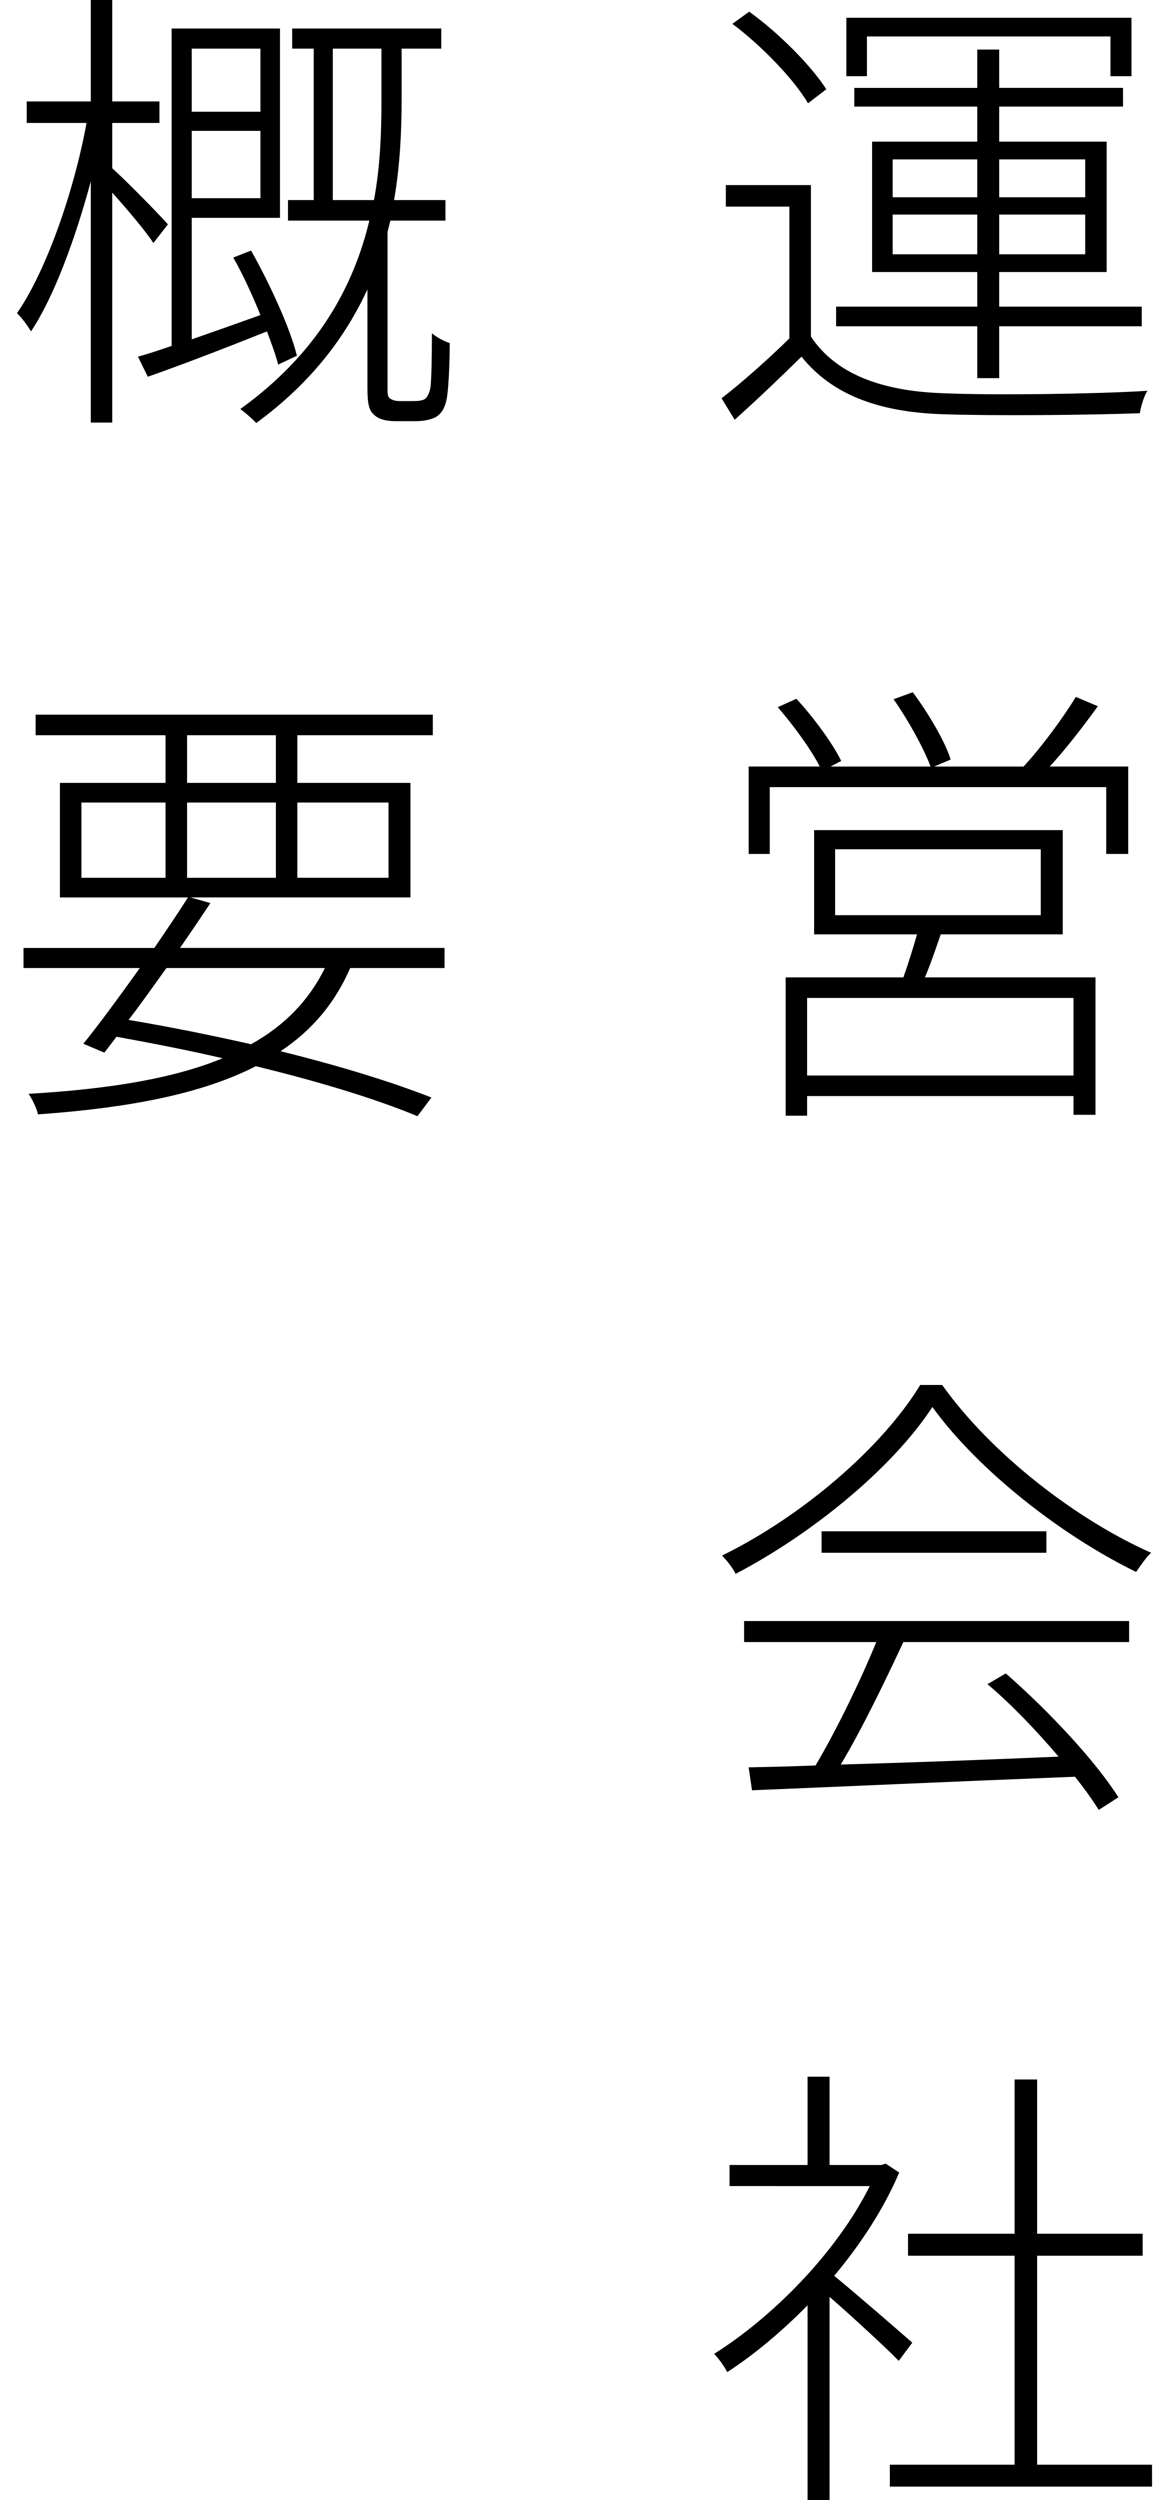 <?xml version="1.0" encoding="utf-8"?>
<!-- Generator: Adobe Illustrator 26.0.3, SVG Export Plug-In . SVG Version: 6.00 Build 0)  -->
<svg version="1.1" id="レイヤー_1" xmlns="http://www.w3.org/2000/svg" xmlns:xlink="http://www.w3.org/1999/xlink" x="0px"
	 y="0px" viewBox="0 0 150 320.723" style="enable-background:new 0 0 150 320.723;" xml:space="preserve">
<style type="text/css">
	.st0{fill:#000000;}
</style>
<g>
	<path class="st0" d="M104.053,43.174c3.174,4.8,9.043,6.958,16.66,7.256c6.309,0.303,19.912,0.122,26.514-0.298
		c-0.42,0.659-0.84,1.978-0.967,2.876c-6.289,0.239-19.062,0.361-25.488,0.122c-8.203-0.298-14.082-2.578-17.93-7.378
		c-2.754,2.7-5.625,5.459-8.574,8.096l-1.68-2.759c2.637-2.036,5.879-4.917,8.701-7.676V26.504h-8.154v-2.759h10.918V43.174z
		 M103.682,13.252c-1.797-3.057-5.869-7.314-9.707-10.195l2.158-1.558c3.838,2.759,7.979,6.953,9.893,9.951L103.682,13.252z
		 M125.4,41.855h-18.115v-2.52H125.4v-4.438h-13.496V18.169H125.4v-4.497h-15.781v-2.397H125.4V6.357h2.812v4.917h15.889v2.397
		h-15.889v4.497h13.789v16.729h-13.789v4.438h18.291v2.52h-18.291v6.655H125.4V41.855z M111.24,9.775h-2.637v-7.5h36.582v7.5h-2.695
		V4.678h-31.25V9.775z M114.541,25.303H125.4v-4.854h-10.859V25.303z M125.4,32.622v-5.098h-10.859v5.098H125.4z M128.213,20.449
		v4.854h11.035v-4.854H128.213z M139.248,27.524h-11.035v5.098h11.035V27.524z"/>
	<path class="st0" d="M144.766,98.33v11.216h-2.822v-8.574H98.77v8.574h-2.705V98.33h9.121c-1.133-2.217-3.359-5.273-5.391-7.612
		l2.393-1.079c2.217,2.397,4.678,5.757,5.752,7.974l-1.367,0.718h12.832c-0.898-2.397-2.891-5.996-4.746-8.633l2.461-0.898
		c1.973,2.637,4.141,6.294,4.863,8.633l-2.109,0.898h11.465c2.334-2.515,5.098-6.294,6.709-8.931l2.822,1.196
		c-1.865,2.578-4.082,5.459-6.172,7.734H144.766z M120.713,119.858c-0.654,1.86-1.309,3.838-2.031,5.518h21.885v17.632h-2.822
		v-2.402h-34.18v2.52h-2.754v-17.749h15.107c0.596-1.68,1.26-3.774,1.748-5.518h-13.203v-13.369h31.904v13.369H120.713z
		 M137.744,128.018h-34.18v9.951h34.18V128.018z M107.158,117.402h26.387v-8.457h-26.387V117.402z"/>
	<path class="st0" d="M120.898,177.666c6.357,8.936,17.334,17.334,26.807,21.523c-0.664,0.605-1.377,1.68-1.924,2.461
		c-9.473-4.619-20.205-12.949-26.143-21.162c-4.863,7.49-14.932,16.006-25.244,21.406c-0.361-0.723-1.084-1.68-1.748-2.344
		c10.381-5.098,20.576-13.906,25.43-21.885H120.898z M95.479,207.949h49.404v2.695h-28.965c-2.334,4.98-5.273,11.094-8.037,15.713
		c8.34-0.234,18.232-0.596,27.949-1.016c-2.754-3.242-5.996-6.66-9.121-9.297l2.344-1.377c5.576,4.854,11.631,11.387,14.453,15.889
		l-2.52,1.621c-0.781-1.26-1.855-2.764-3.057-4.258c-15.107,0.596-31.123,1.318-41.436,1.738l-0.43-2.939
		c2.52-0.059,5.41-0.117,8.584-0.244c2.695-4.551,5.811-10.967,7.793-15.83H95.479V207.949z M134.268,196.436v2.754H105.42v-2.754
		H134.268z"/>
	<path class="st0" d="M115.322,302.852c-1.68-1.738-5.996-5.693-8.877-8.213v26.084h-2.822v-25
		c-3.359,3.418-6.895,6.357-10.312,8.574c-0.352-0.723-1.191-1.865-1.68-2.344c7.441-4.678,15.654-12.891,19.971-21.523H93.613
		v-2.705h10.01v-11.328h2.822v11.328h6.65l0.547-0.176l1.738,1.143c-1.973,4.678-4.98,9.229-8.34,13.252
		c2.578,2.1,8.457,7.197,10.02,8.574L115.322,302.852z M147.822,316.172v2.812H114.18v-2.812h16.006v-26.807h-13.672v-2.822h13.672
		v-19.785h2.891v19.785h13.545v2.822h-13.545v26.807H147.822z"/>
	<path class="st0" d="M19.678,31.182c-0.898-1.44-3.35-4.316-5.273-6.475v29.502H11.65V23.267C9.668,30.64,6.904,38.14,3.975,42.515
		c-0.42-0.718-1.201-1.797-1.797-2.339c3.711-5.337,7.305-15.532,8.926-24.404H3.428v-2.759h8.223V0h2.754v13.013h6.055v2.759
		h-6.055v5.815c1.68,1.499,6.055,5.938,7.139,7.197L19.678,31.182z M35.693,46.772c-0.293-1.201-0.84-2.637-1.436-4.258
		c-5.4,2.158-10.85,4.258-15.293,5.815l-1.26-2.578c1.318-0.356,2.754-0.84,4.316-1.377V3.657h13.906v24.287H24.6v15.591
		c2.754-0.962,5.82-2.041,8.818-3.12c-1.025-2.52-2.217-5.156-3.486-7.373l2.285-0.903c2.461,4.38,5.039,10.015,5.879,13.496
		L35.693,46.772z M24.6,6.235v8.096h8.818V6.235H24.6z M33.418,25.425v-8.638H24.6v8.638H33.418z M53.086,51.45
		c0.596,0,1.143-0.059,1.494-0.298c0.244-0.244,0.547-0.723,0.664-1.499c0.117-1.143,0.176-3.838,0.176-6.899
		c0.547,0.479,1.562,1.021,2.285,1.26c0,2.939-0.176,6.299-0.42,7.314c-0.244,1.143-0.723,1.802-1.436,2.222
		c-0.664,0.298-1.562,0.479-2.461,0.479h-2.52c-1.016,0-2.041-0.117-2.754-0.718c-0.781-0.601-0.967-1.44-0.967-3.721V37.119
		c-2.764,5.996-7.139,11.934-14.268,17.148c-0.43-0.479-1.387-1.318-2.041-1.797c10.068-7.256,14.57-15.894,16.553-24.17H36.953
		v-2.637h3.301V6.235H37.49V3.657h19.131v2.578h-5.088v6.597c0,3.896-0.186,8.276-0.967,12.832h6.592v2.637h-7.07
		c-0.117,0.483-0.234,0.962-0.361,1.44v20.391c0,0.479,0.059,0.84,0.361,1.021c0.293,0.176,0.664,0.298,1.191,0.298H53.086z
		 M47.988,25.664c0.84-4.556,0.957-8.936,0.957-12.832V6.235h-6.24v19.429H47.988z"/>
	<path class="st0" d="M44.932,124.18c-1.914,4.434-4.863,7.974-8.936,10.674c7.549,1.855,14.326,3.955,19.365,5.938l-1.797,2.393
		c-5.332-2.217-12.598-4.434-20.742-6.411c-6.777,3.481-16.016,5.337-27.949,6.177c-0.176-0.781-0.723-1.924-1.201-2.637
		c10.439-0.605,18.652-1.982,24.893-4.561c-4.385-1.021-9.004-1.919-13.613-2.759l-1.562,2.041l-2.695-1.143
		c2.09-2.578,4.668-6.113,7.246-9.712H3.018v-2.578h16.787c1.553-2.28,3.057-4.502,4.316-6.479H7.686V100.43H21.24v-6.113H4.57
		v-2.642h50.967v2.642H38.154v6.113h14.512v14.692H24.424l2.578,0.723c-1.201,1.797-2.52,3.774-3.906,5.757h33.945v2.578H44.932z
		 M10.449,112.603H21.24v-9.653H10.449V112.603z M21.357,124.18c-1.68,2.339-3.291,4.614-4.854,6.655
		c5.342,0.898,10.674,1.978,15.713,3.12c4.316-2.402,7.441-5.64,9.473-9.775H21.357z M24.004,100.43H35.4v-6.113H24.004V100.43z
		 M35.4,112.603v-9.653H24.004v9.653H35.4z M38.154,102.949v9.653h11.699v-9.653H38.154z"/>
</g>
</svg>
